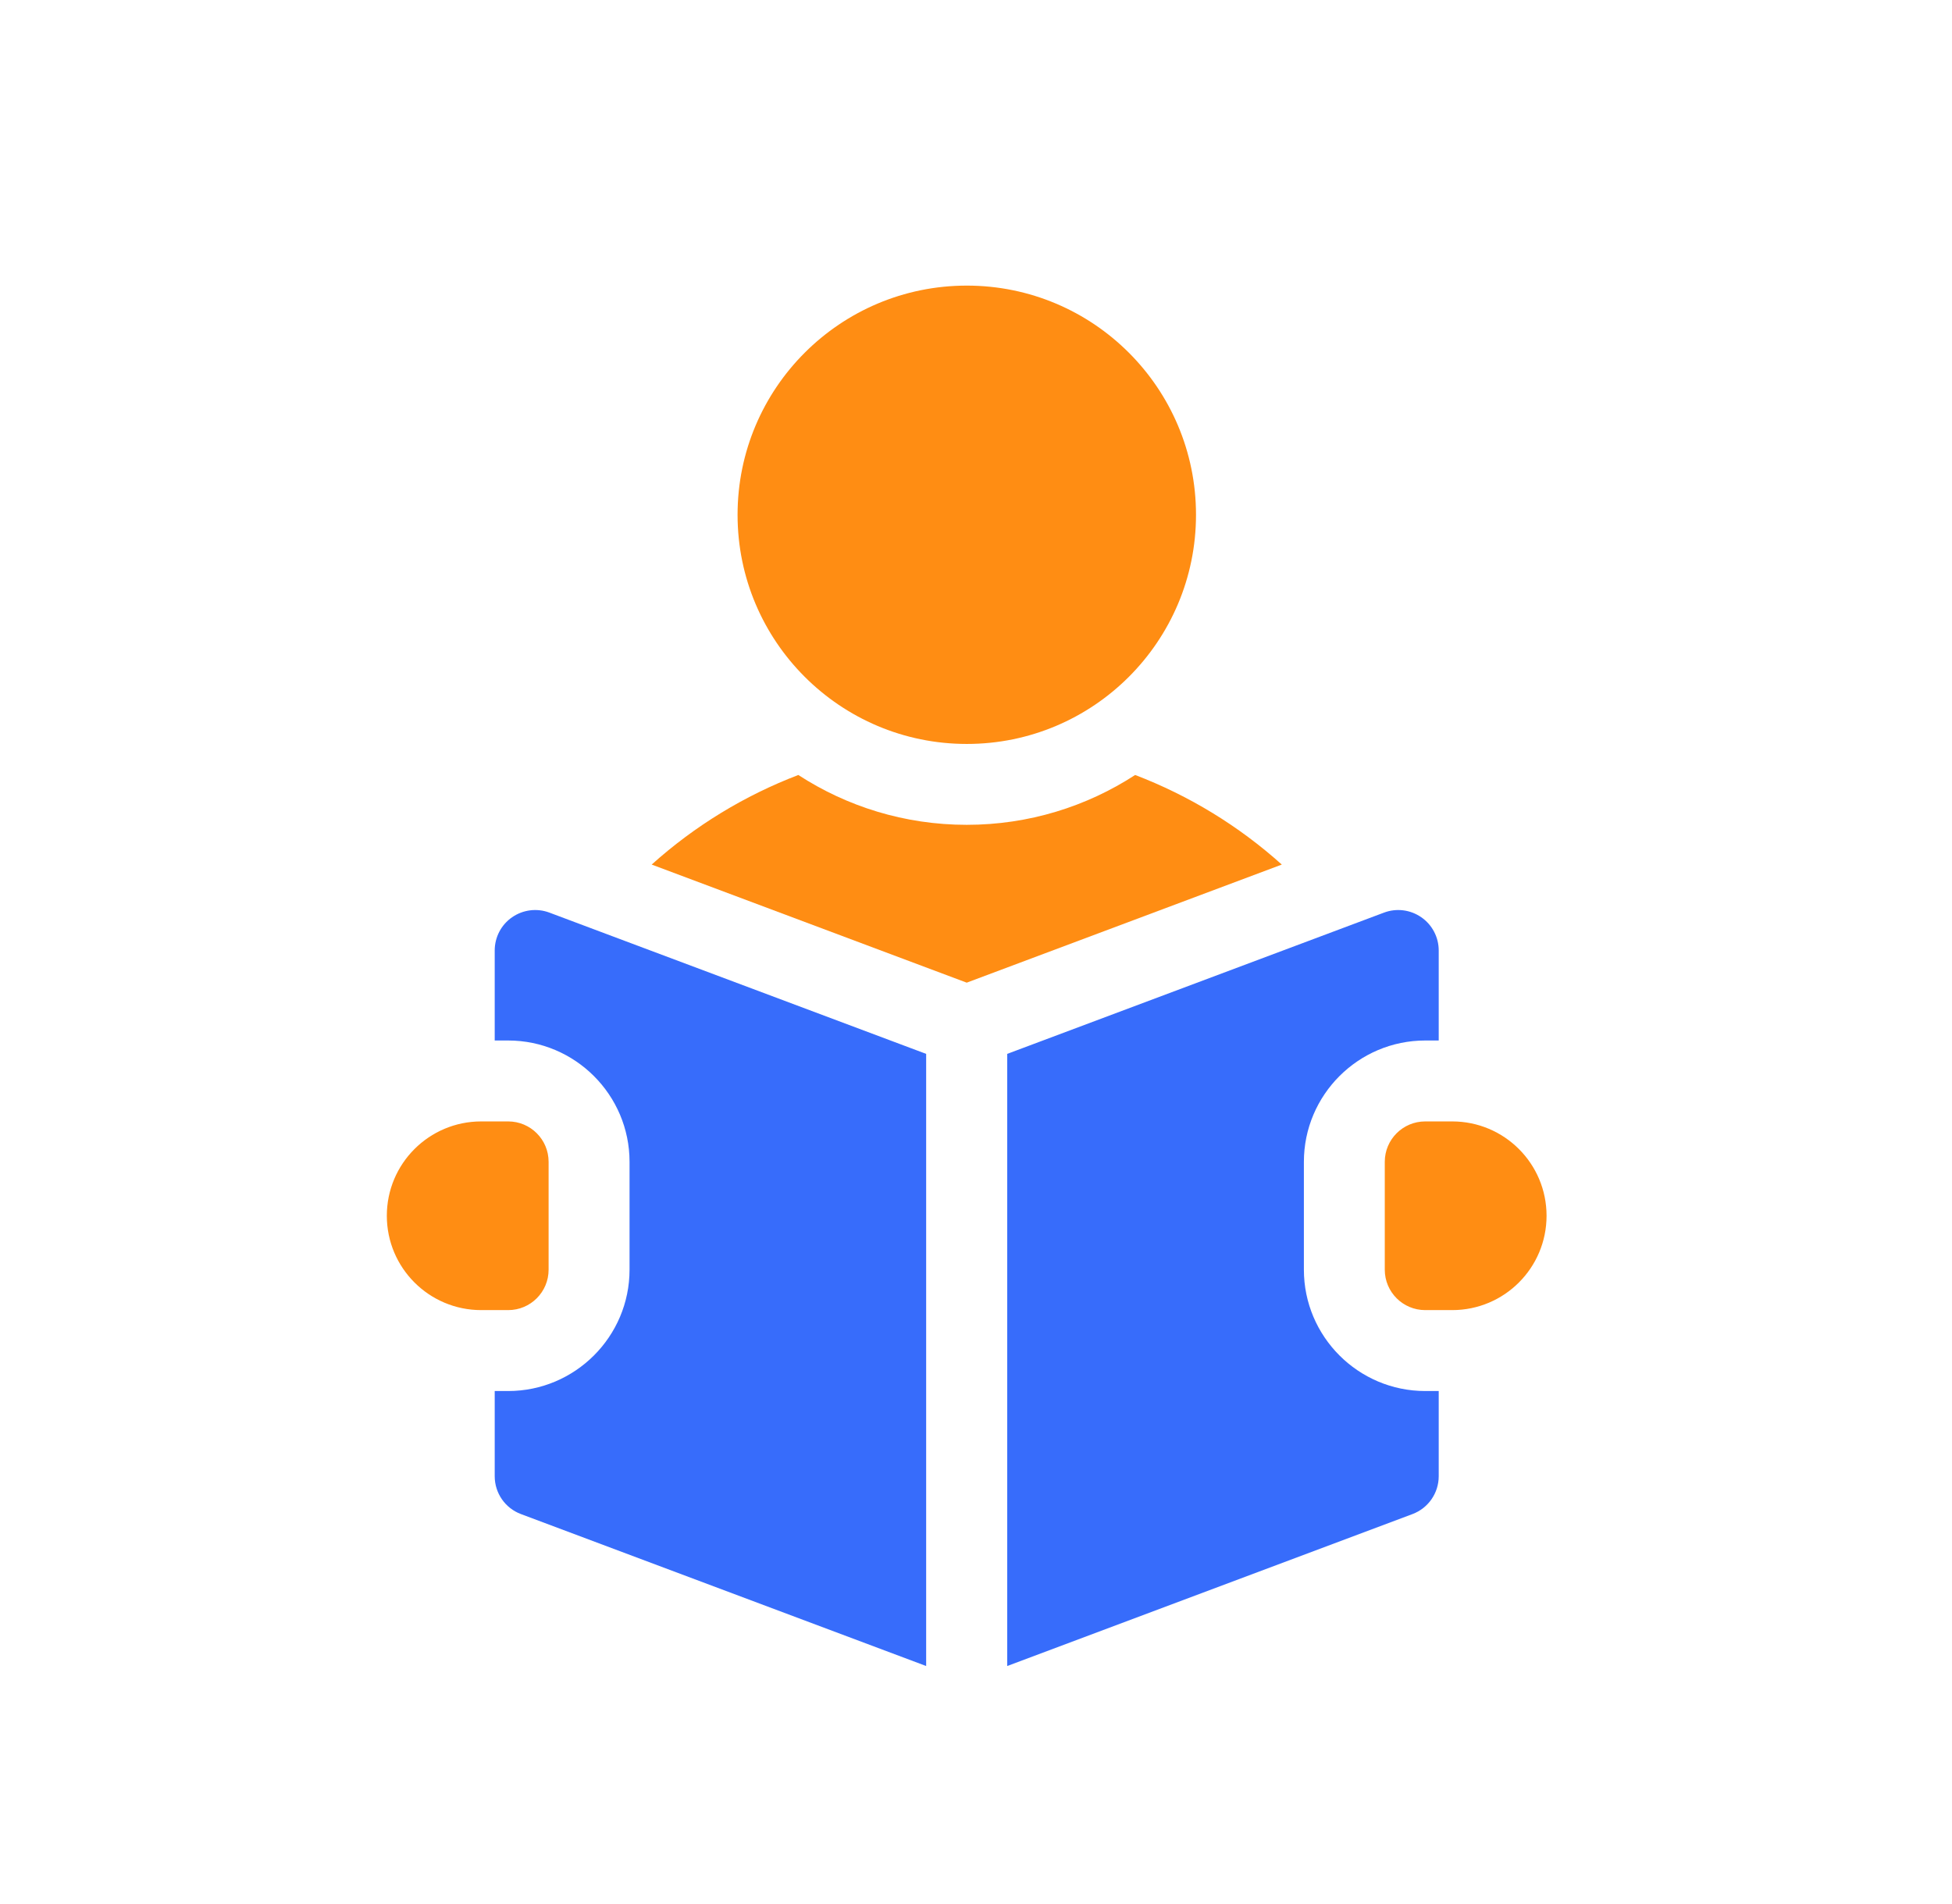 <svg width="41" height="40" viewBox="0 0 41 40" fill="none" xmlns="http://www.w3.org/2000/svg">
<g id="Mask group">
<mask id="mask0_2053_4126" style="mask-type:alpha" maskUnits="userSpaceOnUse" x="0" y="0" width="41" height="40">
<rect id="Rectangle 844403" x="0.125" width="40" height="40" fill="#376CFB"/>
</mask>
<g mask="url(#mask0_2053_4126)">
<g id="Group 1000001696">
<path id="Vector" d="M30.502 23.559H29.936C29.466 23.559 29.086 23.939 29.086 24.408V26.674C29.086 27.143 29.466 27.523 29.936 27.523H30.502C31.597 27.523 32.484 26.636 32.484 25.541C32.484 24.446 31.597 23.559 30.502 23.559Z" fill="#FF8D13"/>
<path id="Vector_2" d="M20.307 15.629C22.966 15.629 25.121 13.473 25.121 10.815C25.121 8.155 22.966 6 20.307 6C17.648 6 15.492 8.155 15.492 10.815C15.492 13.473 17.648 15.629 20.307 15.629Z" fill="#FF8D13"/>
<path id="Vector_3" d="M23.843 16.281C22.824 16.943 21.609 17.328 20.305 17.328C19.002 17.328 17.787 16.943 16.768 16.281C15.641 16.712 14.596 17.347 13.688 18.163L20.305 20.644L26.923 18.163C26.015 17.347 24.97 16.712 23.843 16.281Z" fill="#FF8D13"/>
<path id="Vector_4" d="M10.756 19.27C10.527 19.428 10.391 19.689 10.391 19.968V21.859H10.674C12.079 21.859 13.223 23.003 13.223 24.408V26.674C13.223 28.079 12.079 29.223 10.674 29.223H10.391V31.013C10.391 31.367 10.61 31.684 10.942 31.808L19.453 35V22.14L11.539 19.172C11.278 19.074 10.985 19.111 10.756 19.27Z" fill="#376CFB"/>
<path id="Vector_5" d="M27.387 26.674V24.408C27.387 23.003 28.53 21.859 29.936 21.859H30.219V19.968C30.219 19.689 30.082 19.428 29.853 19.27C29.624 19.111 29.332 19.074 29.071 19.172L21.156 22.14V35L29.668 31.808C29.999 31.684 30.219 31.367 30.219 31.013V29.223H29.936C28.53 29.223 27.387 28.079 27.387 26.674Z" fill="#376CFB"/>
<path id="Vector_6" d="M11.523 26.674V24.408C11.523 23.939 11.143 23.559 10.674 23.559H10.107C9.013 23.559 8.125 24.446 8.125 25.541C8.125 26.636 9.013 27.523 10.107 27.523H10.674C11.143 27.523 11.523 27.143 11.523 26.674Z" fill="#FF8D13"/>
</g>
</g>
</g>
</svg>
